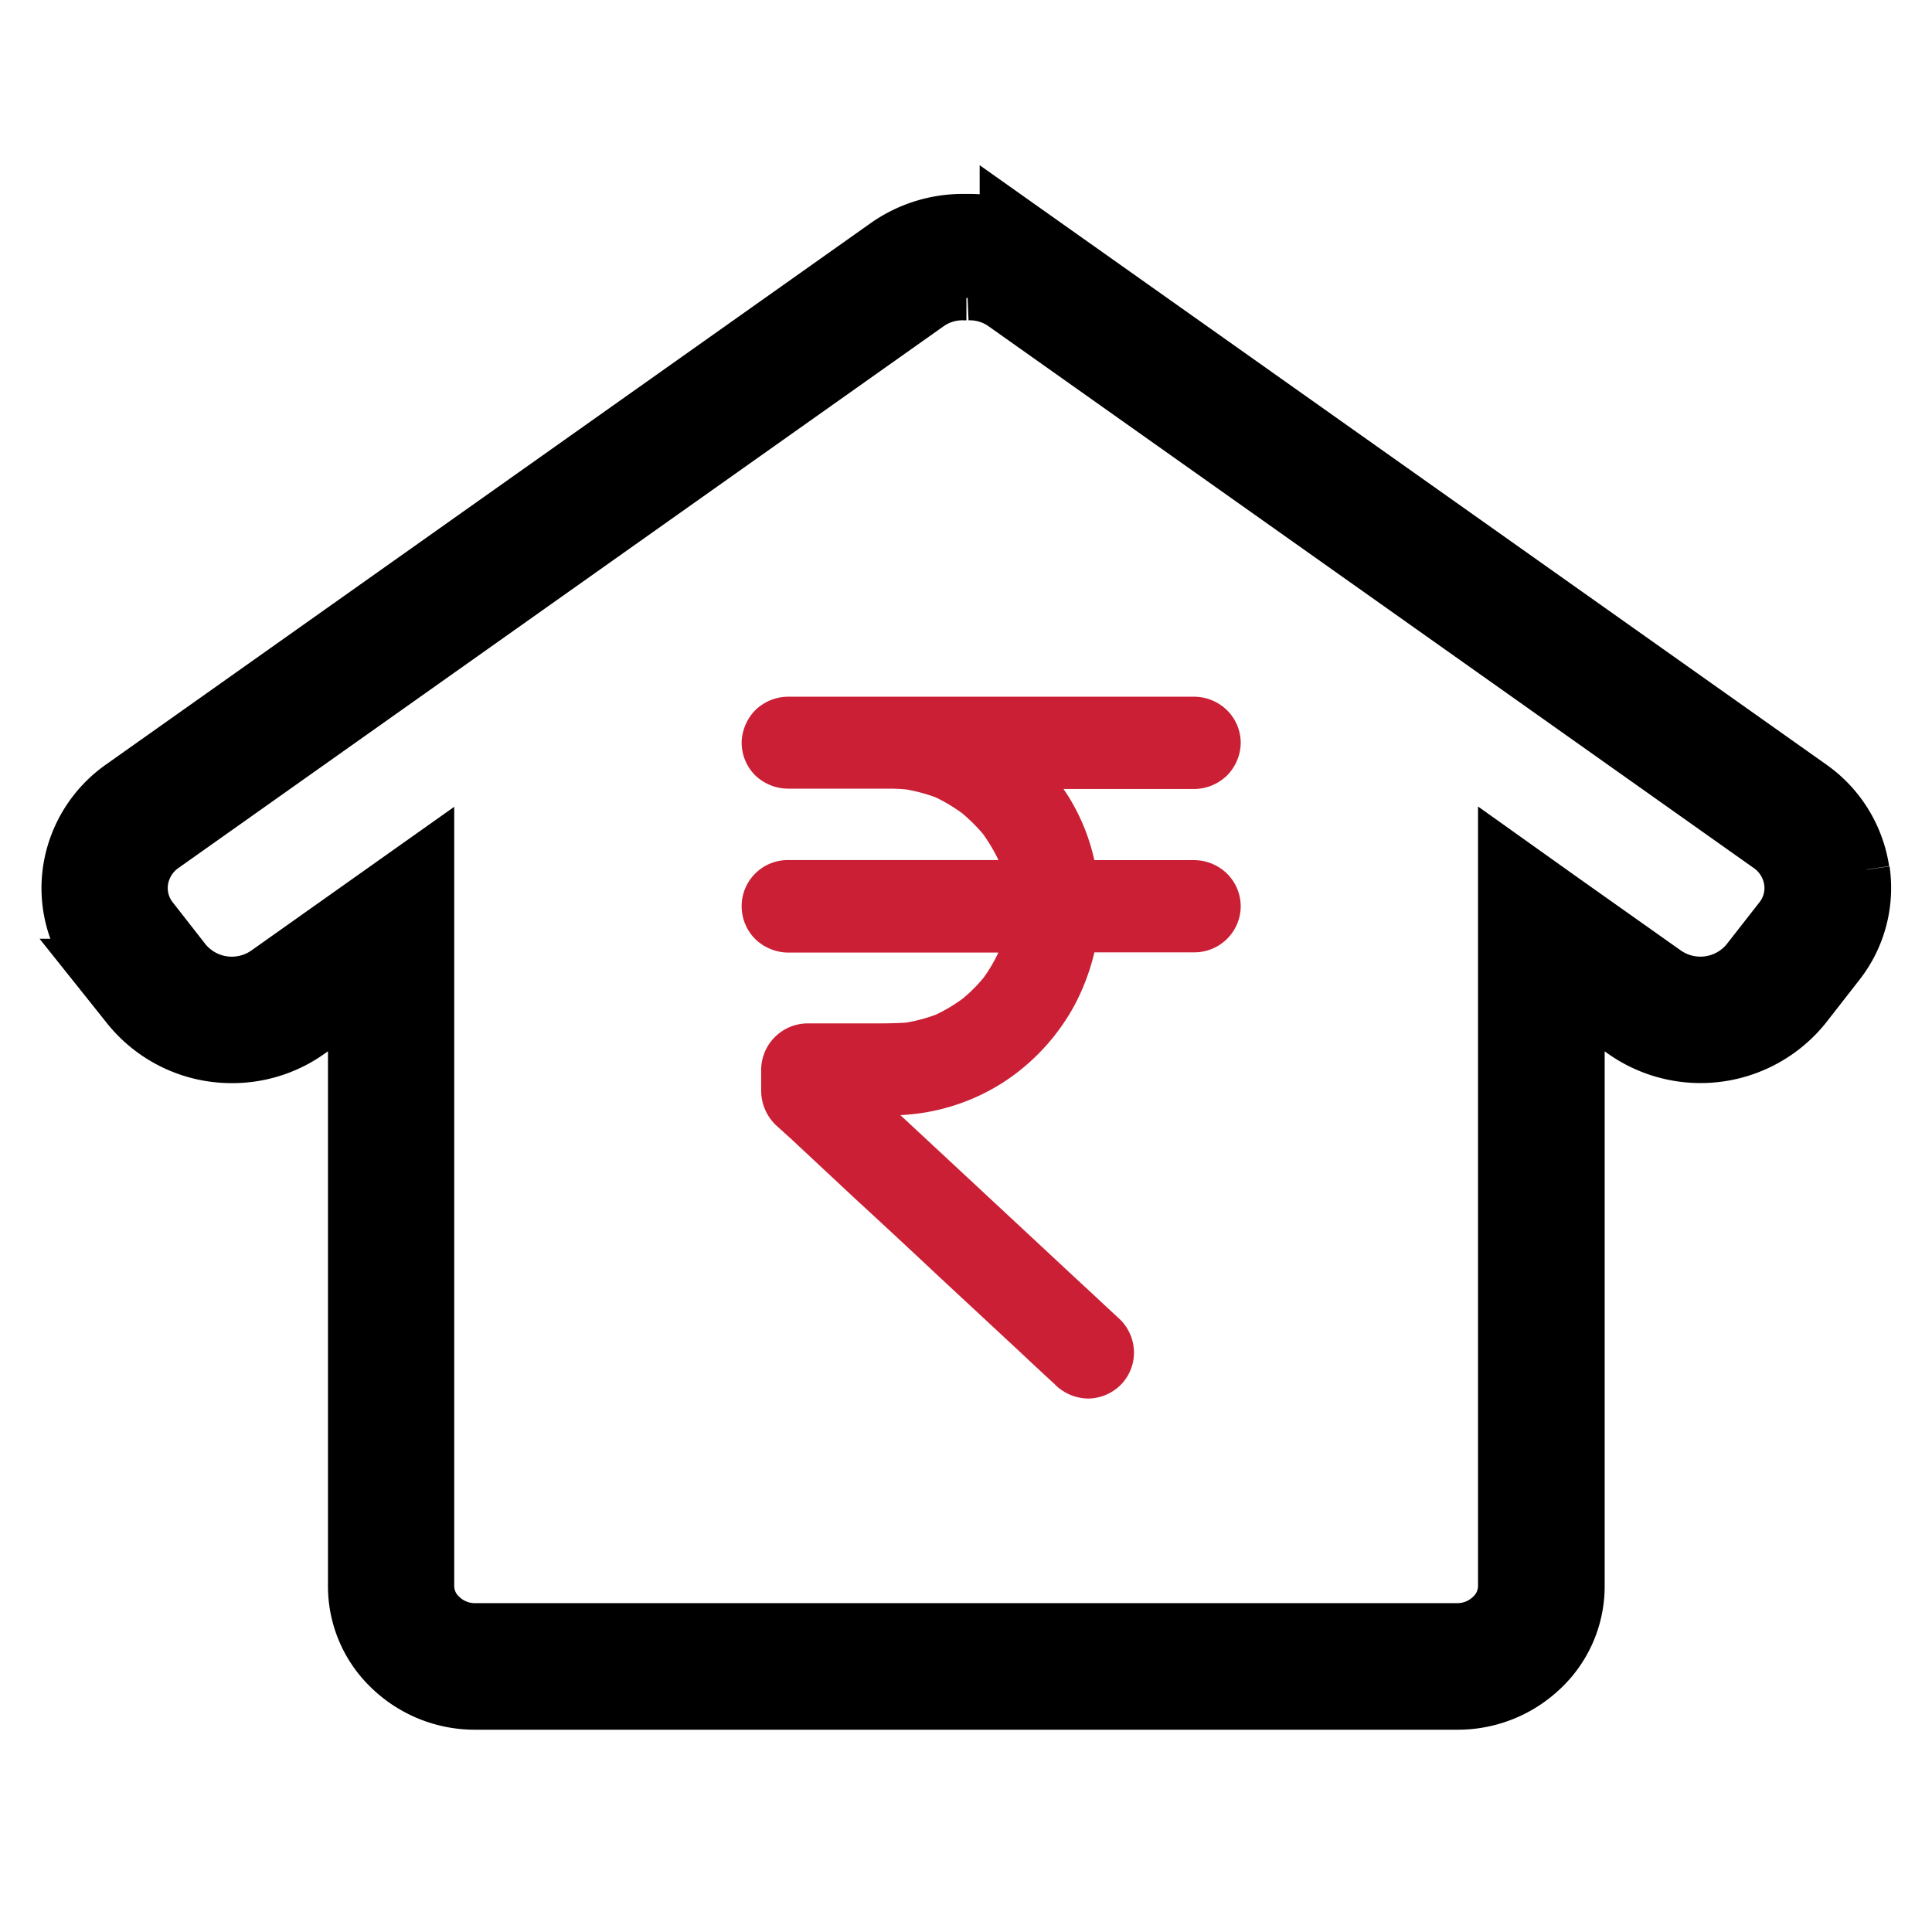 <svg xmlns="http://www.w3.org/2000/svg" width="24.164" height="24.164" viewBox="0 0 24.164 24.164">
  <g id="Housing_Finance" data-name="Housing Finance" transform="translate(-4430.377 -510.378)">
    <rect id="Rectangle_149884" data-name="Rectangle 149884" width="24.164" height="24.164" transform="translate(4430.377 510.377)" fill="rgba(255,255,255,0)"/>
    <g id="Group_171313" data-name="Group 171313" transform="translate(4432.556 511.314)">
      <g id="Group_171490" data-name="Group 171490" transform="translate(7.097 7.778)">
        <path id="Union_5" data-name="Union 5" d="M3.924,8.608,3.917,8.6c-.16-.147-.318-.294-.475-.442l-.96-.892q-.532-.5-1.065-.99l-.8-.747L.43,5.36a.6.6,0,0,1-.186-.431c0-.089,0-.178,0-.268a.584.584,0,0,1,.575-.575h.8c.147,0,.292,0,.439-.01a2.03,2.03,0,0,0,.373-.1,2.058,2.058,0,0,0,.334-.2,1.945,1.945,0,0,0,.26-.26A1.973,1.973,0,0,0,3.211,3.2H.577a.6.6,0,0,1-.408-.17A.581.581,0,0,1,0,2.619a.577.577,0,0,1,.576-.576H.584c.206,0,.413,0,.618,0h2.01a2.166,2.166,0,0,0-.193-.326,2.209,2.209,0,0,0-.259-.258,2.081,2.081,0,0,0-.333-.2,2.029,2.029,0,0,0-.374-.1c-.056-.005-.112-.008-.168-.009H.577A.6.6,0,0,1,.169.983.581.581,0,0,1,0,.577.126.126,0,0,1,0,.563.6.6,0,0,1,.169.17.593.593,0,0,1,.575,0H.584C.791,0,1,0,1.2,0H5.666a.593.593,0,0,1,.406.17.577.577,0,0,1,.17.407.592.592,0,0,1-.17.407.594.594,0,0,1-.406.17H4.025l.041.06a2.538,2.538,0,0,1,.345.83H5.666a.593.593,0,0,1,.406.17.577.577,0,0,1,.17.407.579.579,0,0,1-.576.576H4.412a2.783,2.783,0,0,1-.244.653,2.665,2.665,0,0,1-.9.976,2.612,2.612,0,0,1-1.283.407l.554.515,1.012.942c.28.26.558.521.839.78.116.109.233.217.349.325a.585.585,0,0,1,.168.407.575.575,0,0,1-.168.407.585.585,0,0,1-.407.169A.6.6,0,0,1,3.924,8.608Z" transform="translate(0 0)" fill="#ca1f34"/>
      </g>
      <g id="Group_176695" data-name="Group 176695" transform="translate(-1.01 1.73)">
        <path id="path24" d="M611.587-1852.529l-.415.531a1.076,1.076,0,0,1-1.453.2l-1.293-.915-.219-.156v8.49a.83.83,0,0,1-.266.606.93.93,0,0,1-.646.257H595.014a.931.931,0,0,1-.646-.257.83.83,0,0,1-.266-.606v-8.49l-1.512,1.071a1.076,1.076,0,0,1-1.454-.2l-.415-.531a.937.937,0,0,1-.192-.718.963.963,0,0,1,.405-.649l9.562-6.77a1.054,1.054,0,0,1,.654-.194h.008a1.054,1.054,0,0,1,.654.194l9.562,6.77a.959.959,0,0,1,.405.649A.933.933,0,0,1,611.587-1852.529Zm.469-.758a1.25,1.25,0,0,0-.52-.838l-9.562-6.769a1.347,1.347,0,0,0-.82-.247,1.348,1.348,0,0,0-.82.247l-9.561,6.769a1.25,1.25,0,0,0-.52.838,1.212,1.212,0,0,0,.248.929l.415.532a1.345,1.345,0,0,0,1.055.506,1.338,1.338,0,0,0,.78-.246l1.072-.759v7.951a1.108,1.108,0,0,0,.352.807,1.209,1.209,0,0,0,.839.334H607.3a1.211,1.211,0,0,0,.839-.334,1.108,1.108,0,0,0,.352-.807v-7.951l1.071.759a1.358,1.358,0,0,0,1.835-.26l.415-.532a1.214,1.214,0,0,0,.249-.929" transform="translate(-590.24 1861.551)" stroke="#000" stroke-width="1.3"/>
      </g>
    </g>
  </g>
</svg>
